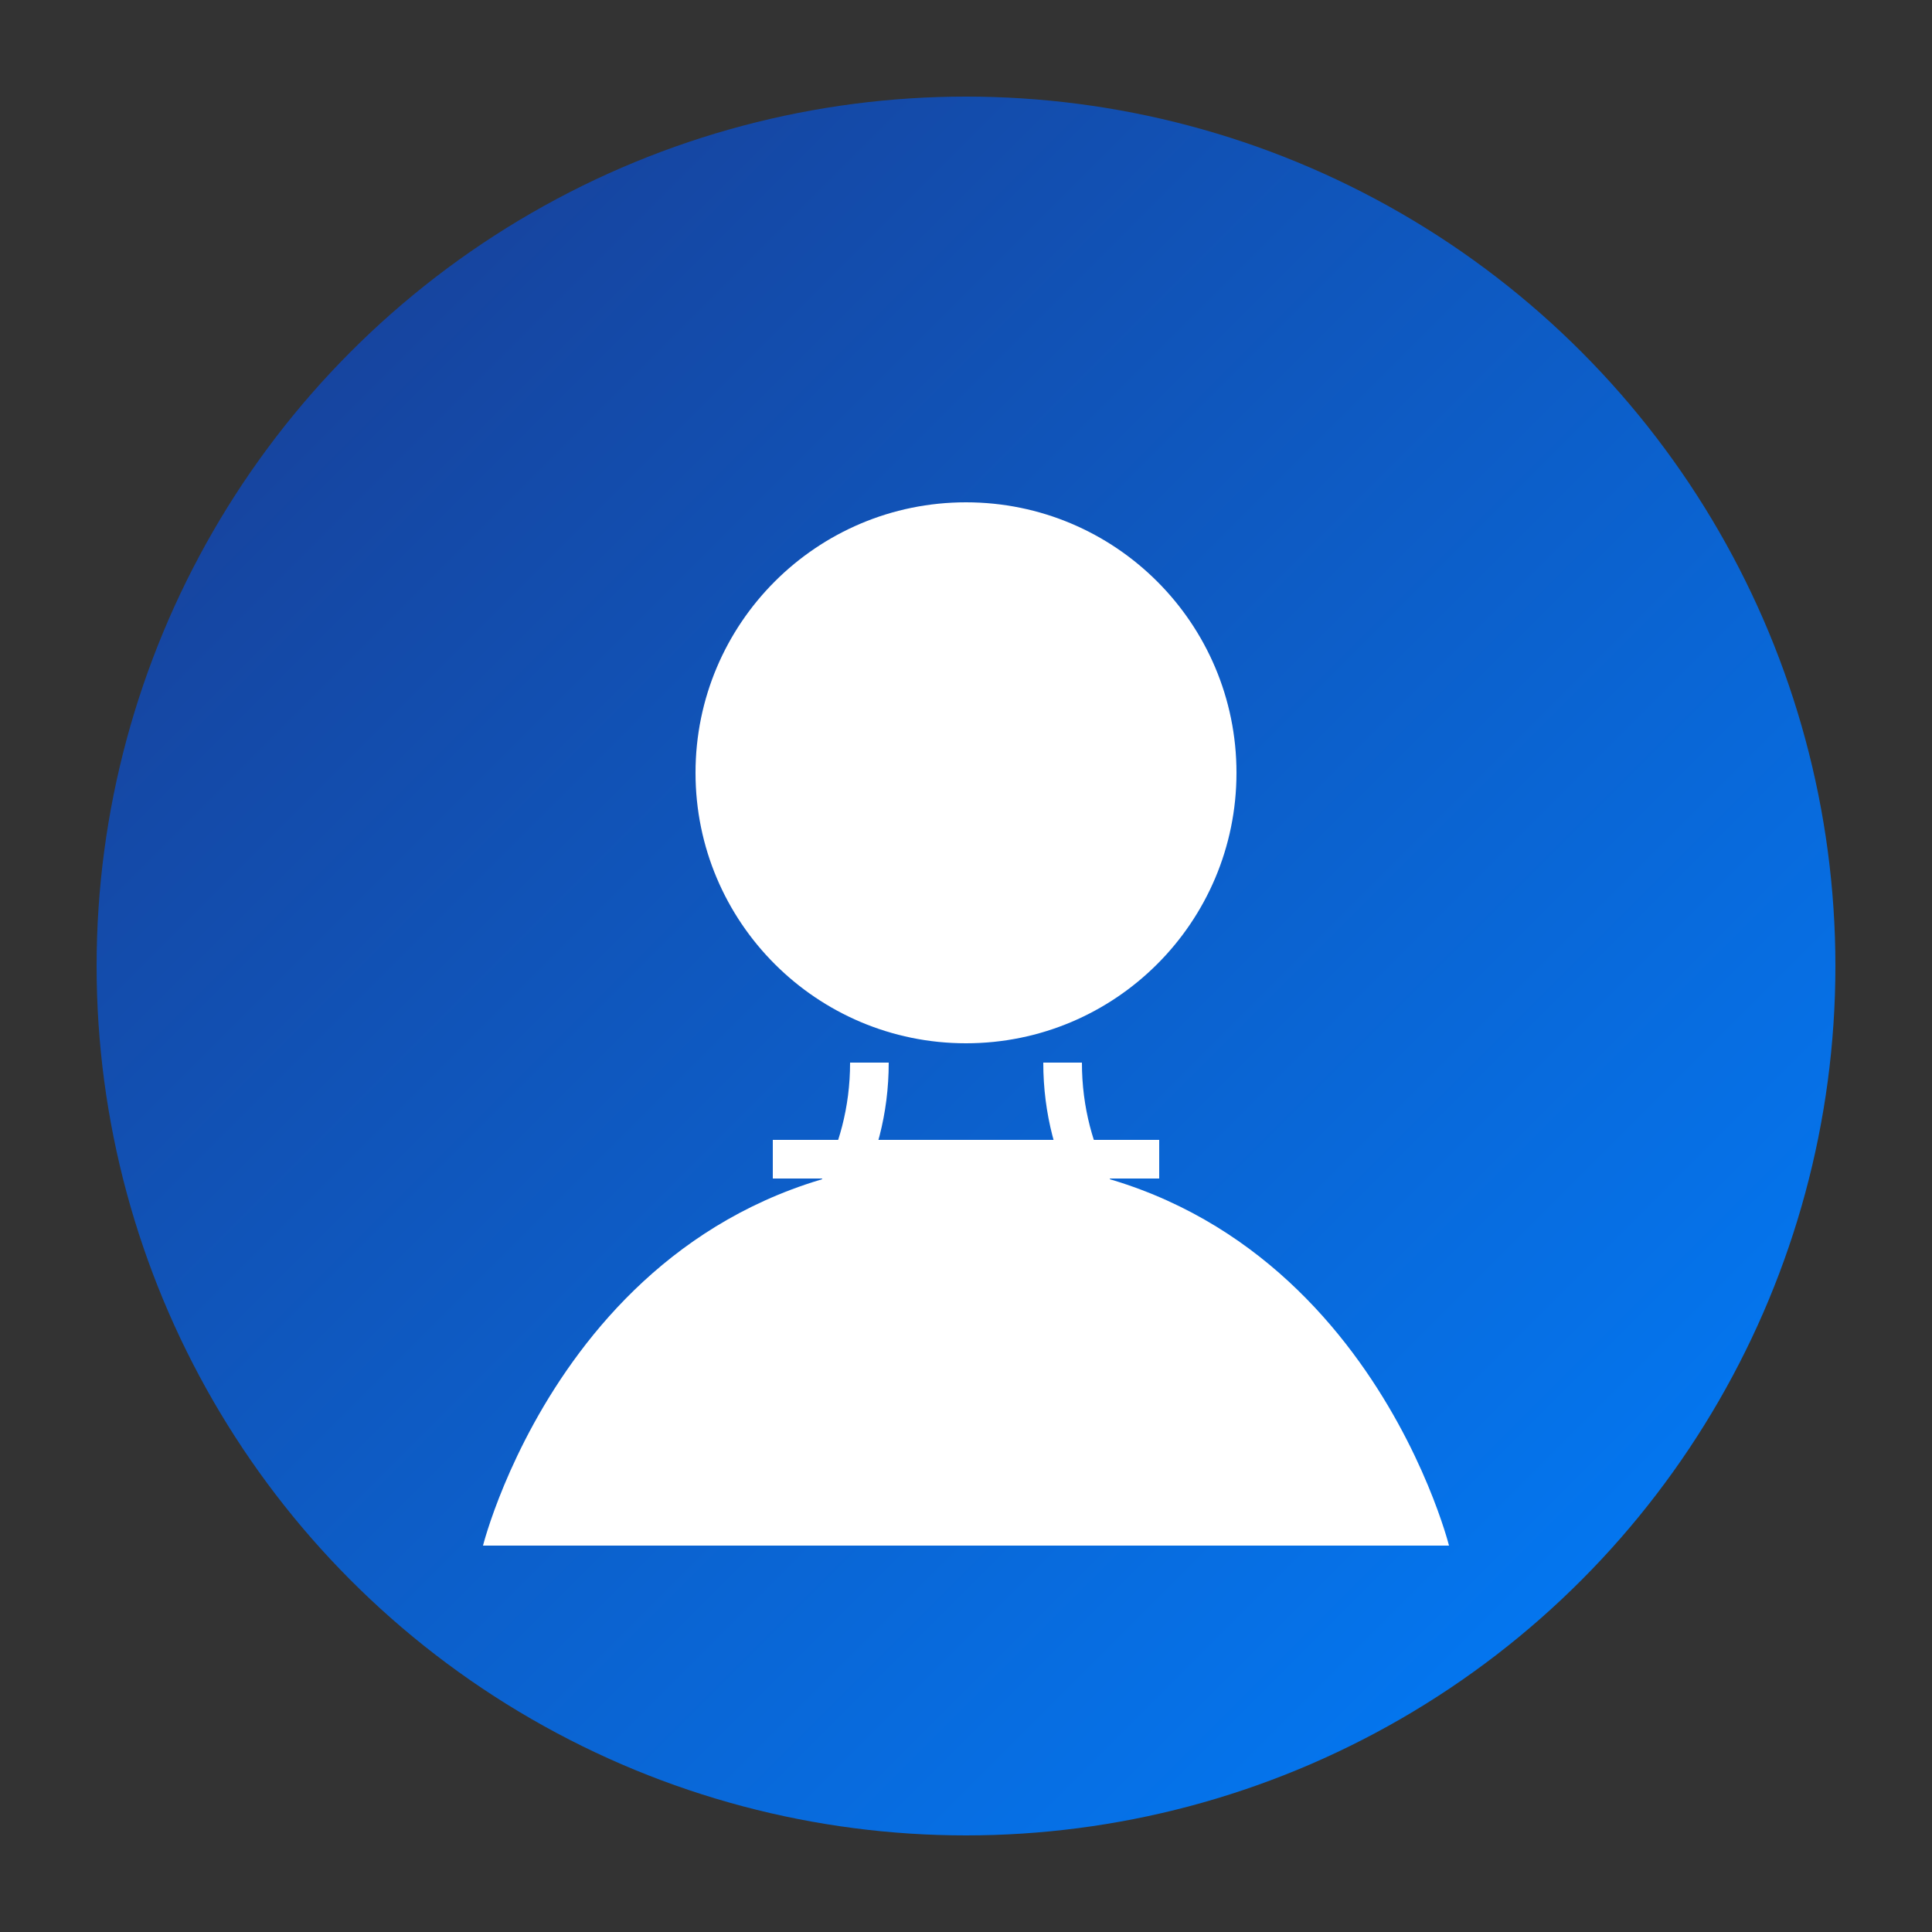 <svg width="100" height="100" xmlns="http://www.w3.org/2000/svg">
  <rect width="100%" height="100%" fill="#333333" stroke="none"/>
  <defs>
    <linearGradient id="grad1" x1="0%" y1="0%" x2="100%" y2="100%">
      <stop offset="0%" style="stop-color:#1a3a8f;stop-opacity:1" />
      <stop offset="100%" style="stop-color:#0080ff;stop-opacity:1" />
    </linearGradient>
  </defs>
  <circle cx="50" cy="50" r="45" fill="url(#grad1)"/>
  <circle cx="50" cy="40" r="14" fill="#ffffff"/>
  <path d="M50,60 C30,60 25,80 25,80 L75,80 C75,80 70,60 50,60 Z" fill="#ffffff"/>
  <!-- Добавляем элементы бороды -->
  <path d="M45,55 C45,65 35,70 30,75" stroke="#ffffff" stroke-width="2" fill="none"/>
  <path d="M55,55 C55,65 65,70 70,75" stroke="#ffffff" stroke-width="2" fill="none"/>
  <path d="M40,60 L60,60" stroke="#ffffff" stroke-width="2" fill="none"/>
</svg> 